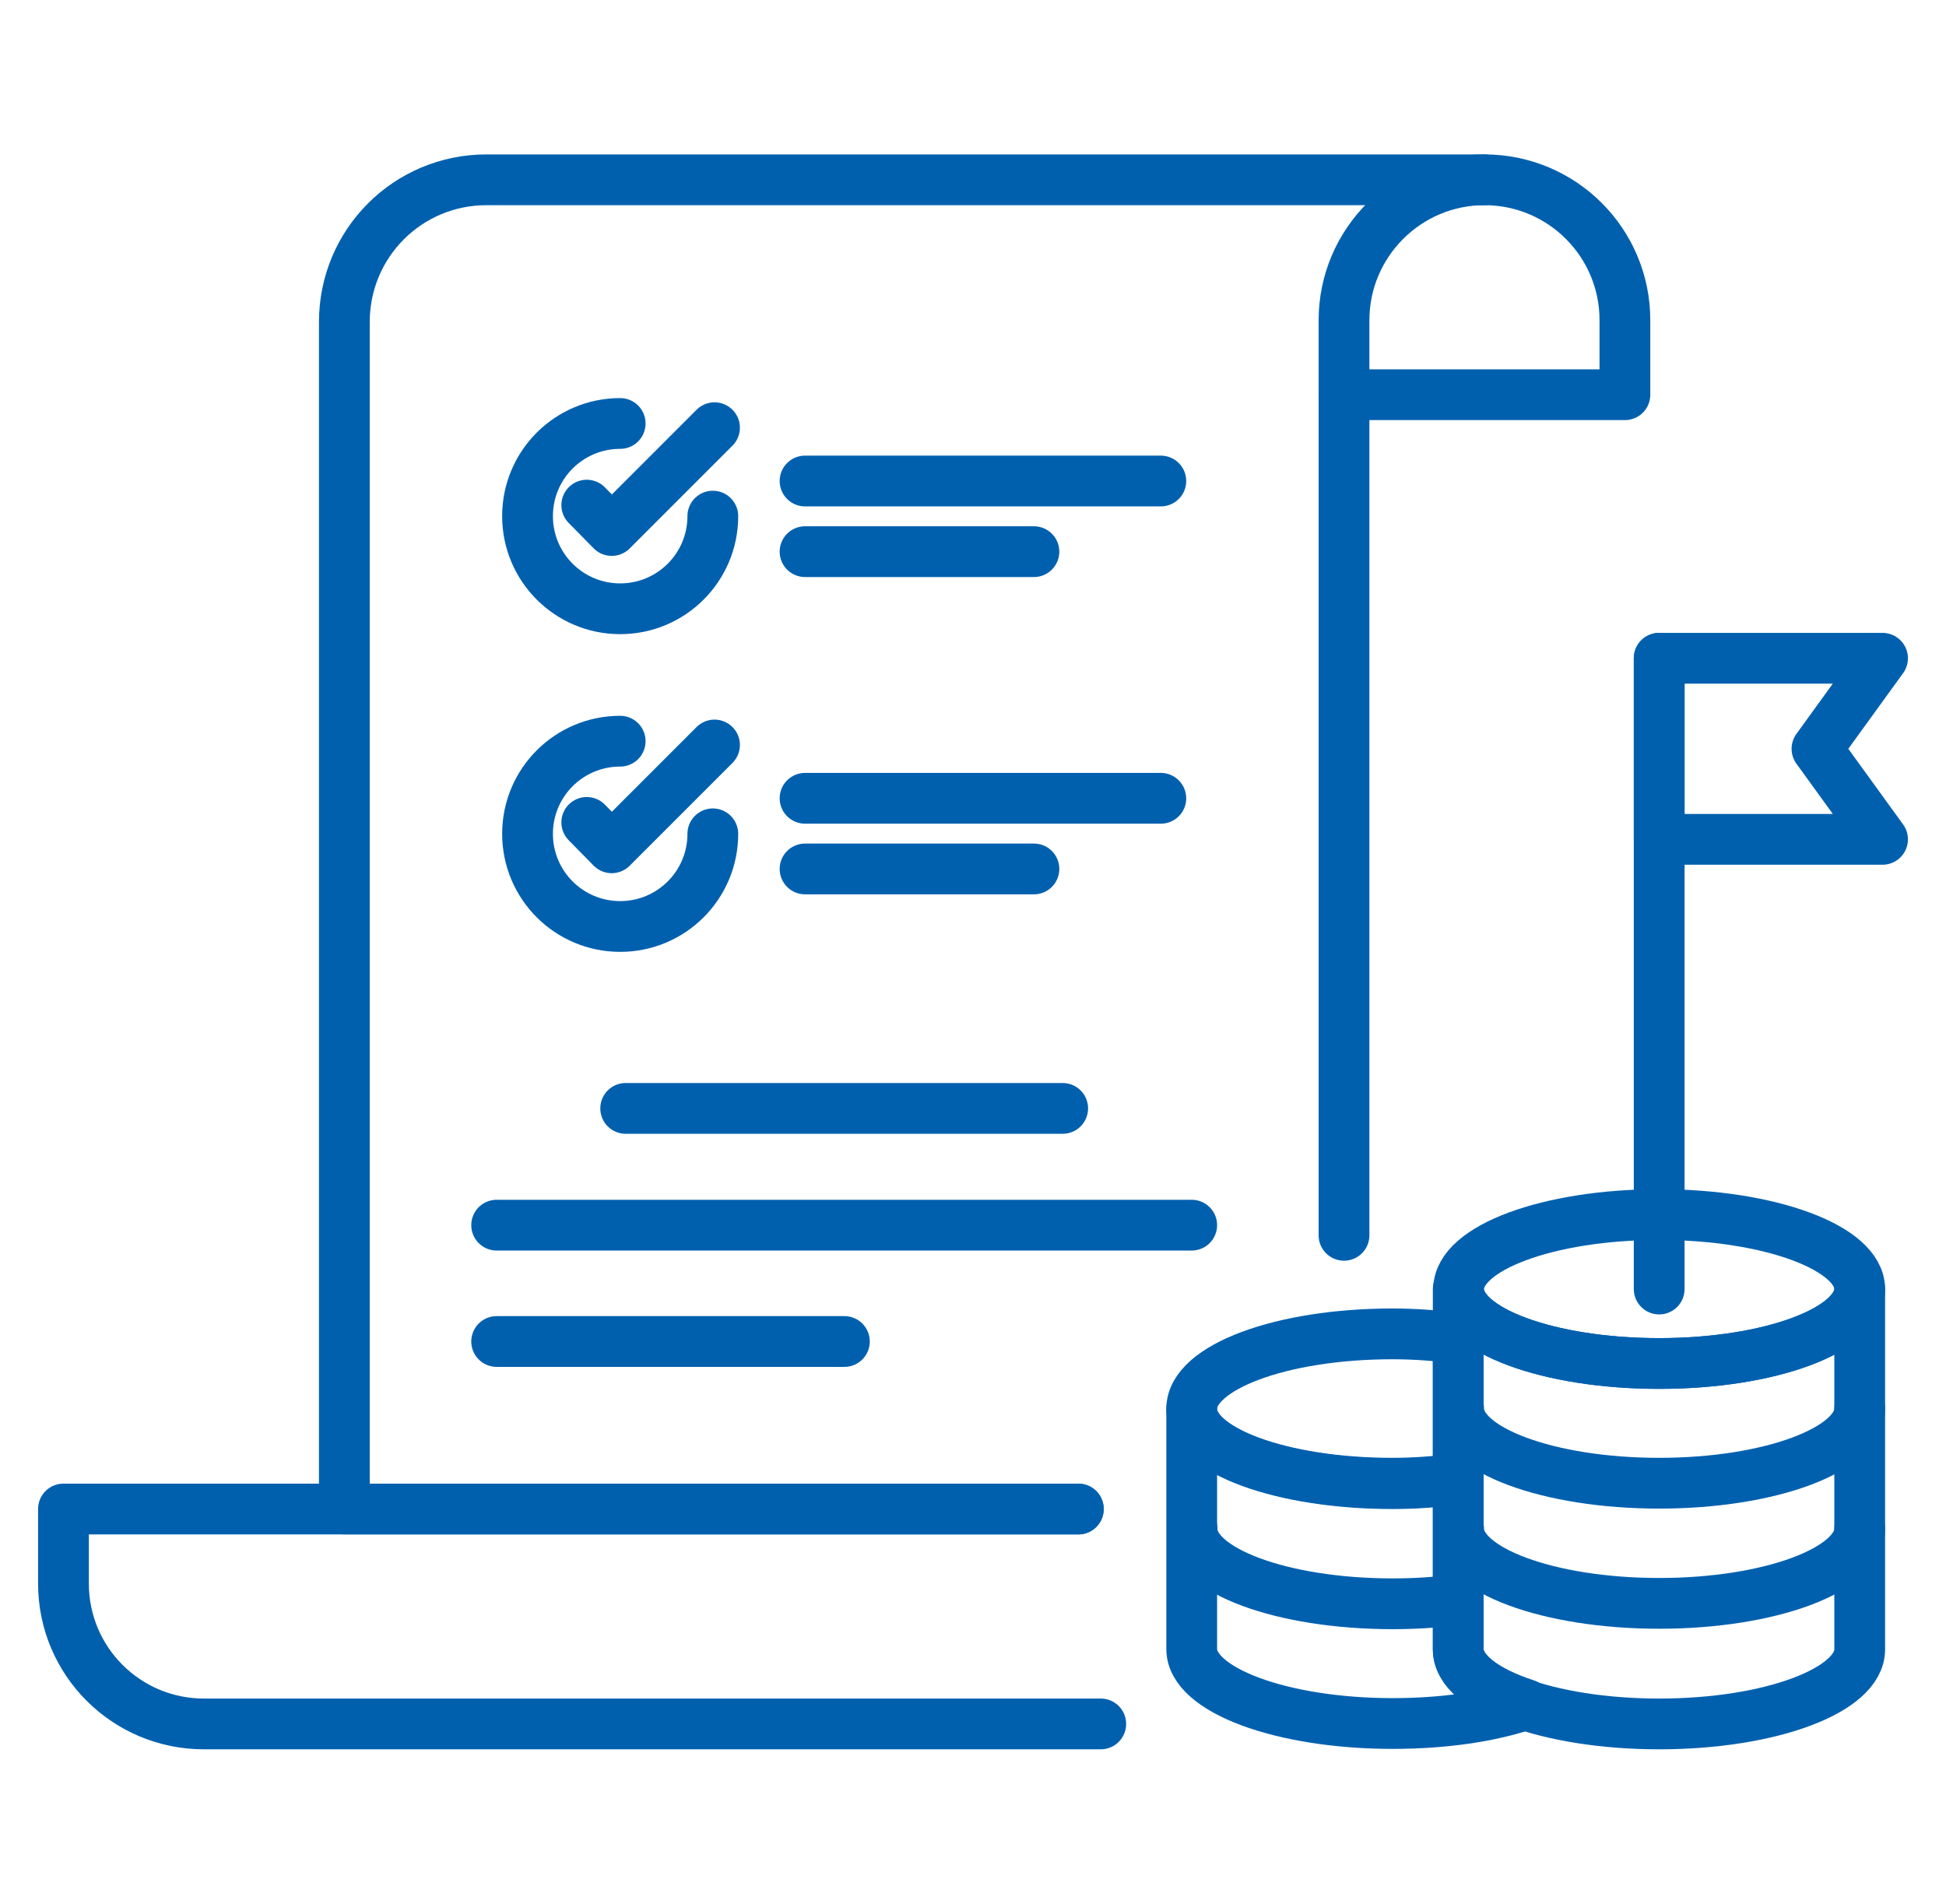 <?xml version="1.0" encoding="UTF-8"?><svg id="Layer_1" xmlns="http://www.w3.org/2000/svg" viewBox="0 0 46 45"><defs><style>.cls-1{fill:none;stroke:#0060ae;stroke-linecap:round;stroke-linejoin:round;stroke-width:1.2px;}</style></defs><g><ellipse class="cls-1" cx="39.22" cy="30.47" rx="4.74" ry="1.76"/><path class="cls-1" d="m34.47,30.47v8.52c0,.97,2.13,1.76,4.75,1.76s4.74-.79,4.74-1.76v-8.52c0,.97-2.12,1.76-4.74,1.76s-4.75-.79-4.75-1.76Z"/><path class="cls-1" d="m28.17,33.31c0,.97,2.12,1.75,4.74,1.75.54,0,1.07-.04,1.56-.11v-3.31c-.49-.07-1.01-.11-1.56-.11-2.62,0-4.74.79-4.74,1.77Z"/><path class="cls-1" d="m28.17,33.31v5.67c0,.97,2.13,1.76,4.75,1.76,1.2,0,2.31-.16,3.15-.45-.98-.32-1.6-.79-1.6-1.31v-4.02c-.49.07-1,.11-1.55.11-2.62,0-4.75-.78-4.75-1.75Z"/><path class="cls-1" d="m34.48,33.3c0,.97,2.12,1.76,4.74,1.76s4.74-.79,4.74-1.76"/><path class="cls-1" d="m34.48,36.14c0,.97,2.12,1.76,4.74,1.76s4.74-.79,4.74-1.76"/><path class="cls-1" d="m28.18,36.15c0,.97,2.12,1.76,4.74,1.76.51,0,1-.03,1.46-.09"/></g><path class="cls-1" d="m38.41,9.33v-1.76c0-1.84-1.49-3.32-3.32-3.32s-3.32,1.49-3.32,3.32v1.76h6.64Z"/><line class="cls-1" x1="31.77" y1="9.33" x2="31.77" y2="29.2"/><path class="cls-1" d="m25.49,35.67H8.14V7.61c0-1.86,1.5-3.36,3.36-3.36h23.58"/><path class="cls-1" d="m26.02,40.75H4.82c-1.83,0-3.32-1.48-3.32-3.32v-1.76h23.99"/><line class="cls-1" x1="14.79" y1="26.2" x2="25.12" y2="26.2"/><line class="cls-1" x1="11.74" y1="28.96" x2="28.17" y2="28.96"/><line class="cls-1" x1="11.74" y1="31.71" x2="19.96" y2="31.71"/><line class="cls-1" x1="39.22" y1="30.47" x2="39.22" y2="15.56"/><polygon class="cls-1" points="44.5 19.84 39.22 19.84 39.22 15.56 44.5 15.56 42.95 17.7 44.5 19.84"/><g><g><polyline class="cls-1" points="13.87 11.94 14.46 12.54 16.89 10.11"/><path class="cls-1" d="m16.85,12.2c0,1.21-.98,2.19-2.19,2.19s-2.19-.98-2.19-2.19.98-2.19,2.19-2.19"/></g><g><line class="cls-1" x1="19.03" y1="11.37" x2="27.44" y2="11.37"/><line class="cls-1" x1="19.03" y1="13.04" x2="24.44" y2="13.04"/></g></g><g><g><polyline class="cls-1" points="13.87 19.44 14.46 20.04 16.89 17.61"/><path class="cls-1" d="m16.85,19.71c0,1.21-.98,2.19-2.19,2.19s-2.19-.98-2.19-2.19.98-2.19,2.19-2.19"/></g><g><line class="cls-1" x1="19.03" y1="18.87" x2="27.44" y2="18.87"/><line class="cls-1" x1="19.03" y1="20.54" x2="24.44" y2="20.54"/></g></g></svg>